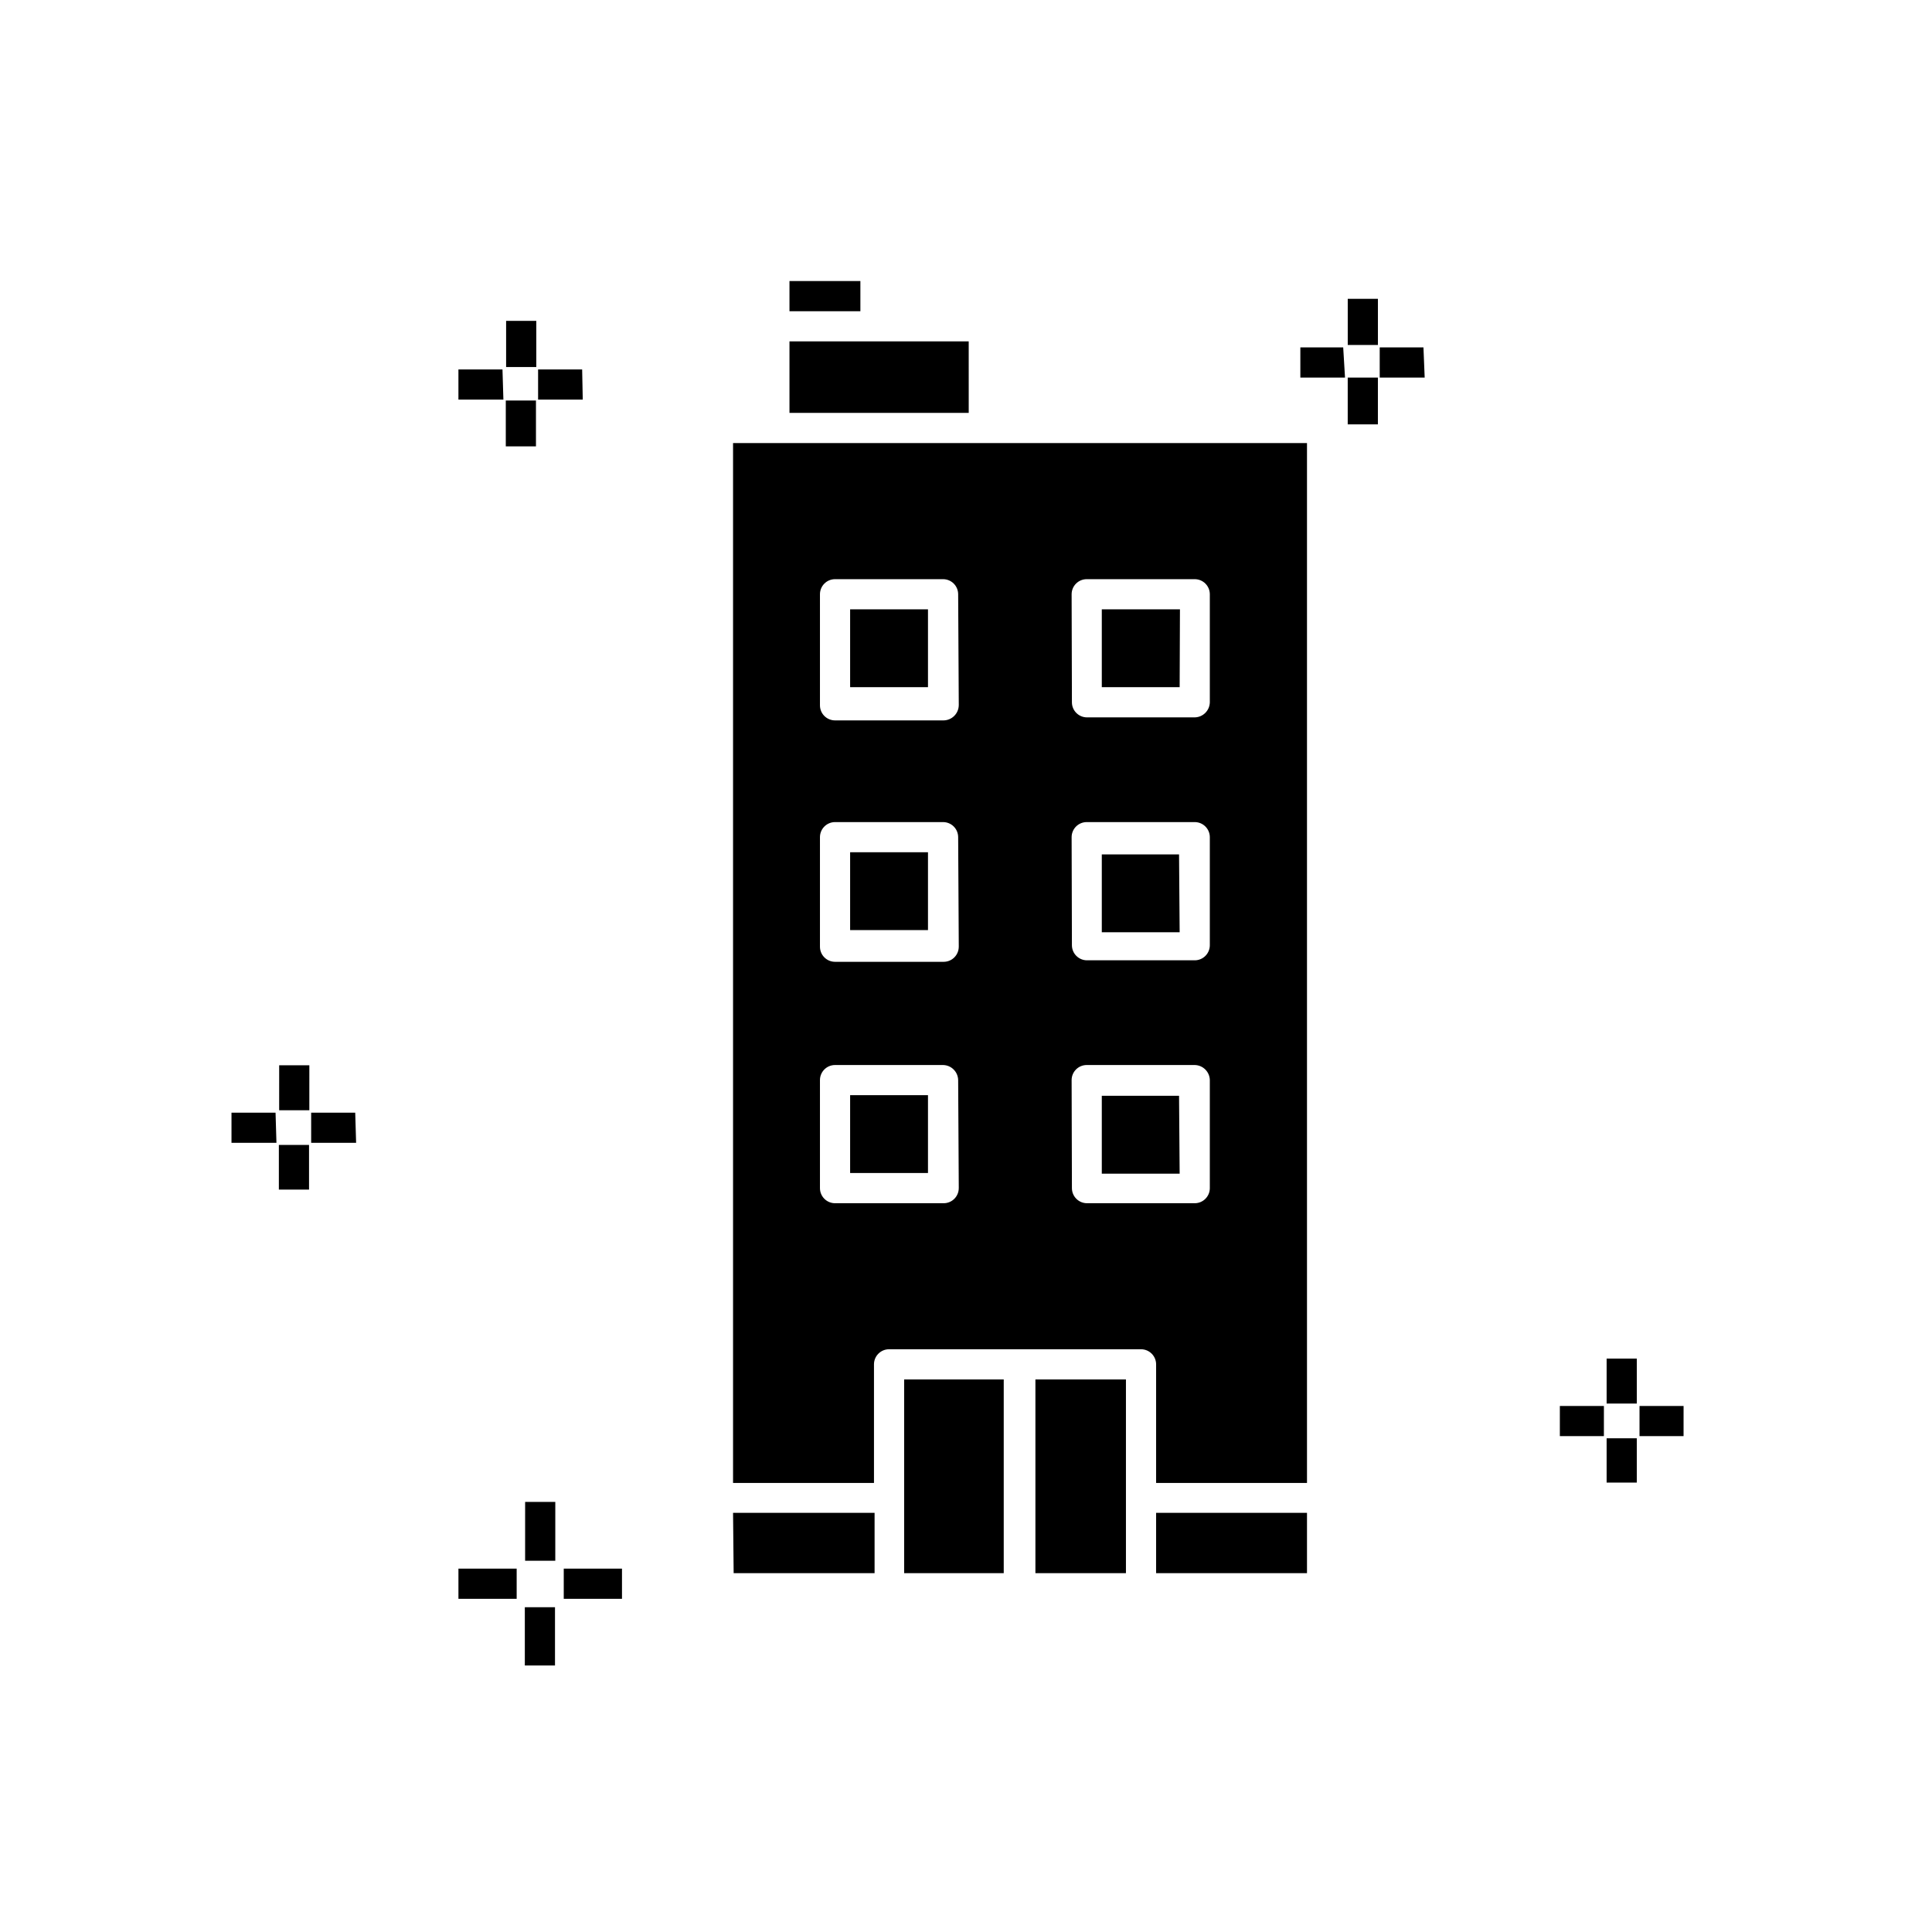 <?xml version="1.0" encoding="UTF-8"?>
<!-- Uploaded to: ICON Repo, www.svgrepo.com, Generator: ICON Repo Mixer Tools -->
<svg fill="#000000" width="800px" height="800px" version="1.1" viewBox="144 144 512 512" xmlns="http://www.w3.org/2000/svg">
 <path d="m291.08 585.37h-7.996v-15.434h7.996zm17.754-17.672h-15.434v-7.996h15.434zm-27.91 0h-15.434v-7.996h15.434zm10.234-10.078h-7.996l0.004-15.594h7.996zm286.61-20.711h-7.996v-11.754h7.996zm12.395-12.316h-11.672v-7.996h11.676zm-21.113 0h-11.672v-7.996h11.676zm8.719-8.637h-7.996v-11.914h7.996zm-351.87-56.699h-7.996v-11.832h7.996zm12.477-12.395h-11.914v-7.996h11.676zm-21.113 0h-11.914v-7.996h11.676zm8.715-8.637h-7.996l0.004-11.914h7.996zm60.059-175.93h-7.996v-12.152h7.996zm223.12-5.836h-7.996v-12.395h7.996zm-210.72-6.559h-11.836v-7.996h11.676zm-21.031 0h-11.918v-7.996h11.676zm244.15-5.836h-11.918v-7.996h11.594zm-21.113 0h-11.836v-7.996l11.355-0.004zm-214.32-2.801h-7.996v-12.234h7.996zm223.04-5.836h-7.996v-12.238h7.996zm-139.87 155.06h20.633v-20.629h-20.633zm0 64.375h20.633v-20.629h-20.633zm0-128.75h20.633v-20.633h-20.633zm87.406-20.633h-20.711v20.633h20.633zm-55.98-71.012h-47.5v18.953h47.504zm-17.109 326.44h26.391v-51.34h-26.391zm66.773 0h39.984v-15.992h-39.984zm-31.988 0h23.992v-51.34h-23.992zm-79.969 0h37.348v-15.992l-37.508-0.004zm10.957-299.49h-11.117v275.58h37.348v-31.43c0-2.207 1.789-4 3.996-4h66.777c1.059 0 2.074 0.422 2.824 1.172s1.172 1.77 1.172 2.828v31.43h39.984v-275.58h-141.14zm48.703 197.45h-0.004c0 1.062-0.422 2.078-1.172 2.828-0.746 0.75-1.766 1.172-2.824 1.172h-28.789c-2.211 0-4-1.789-4-4v-28.629c0-2.207 1.789-3.996 4-3.996h28.629c2.188 0.039 3.953 1.805 3.996 3.996zm0-63.977h-0.004c0 1.062-0.422 2.078-1.172 2.828-0.746 0.75-1.766 1.172-2.824 1.172h-28.789c-2.211 0-4-1.789-4-4v-29.027c0-2.207 1.789-4 4-4h28.629c1.059 0 2.078 0.422 2.828 1.172 0.746 0.75 1.168 1.766 1.168 2.828zm0-63.977-0.004 0.004c-0.043 2.188-1.809 3.953-3.996 3.996h-28.789c-2.211 0-4-1.789-4-3.996v-29.43c0-2.211 1.789-4 4-4h28.629c1.059 0 2.078 0.422 2.828 1.172 0.746 0.75 1.168 1.766 1.168 2.828zm29.906-29.426c0-2.211 1.789-4 4-4h28.629c1.059 0 2.074 0.422 2.824 1.172s1.172 1.766 1.172 2.828v28.629c-0.043 2.191-1.809 3.957-3.996 3.996h-28.551c-2.207 0-4-1.789-4-3.996zm0 64.375c0-2.207 1.789-4 4-4h28.629c1.059 0 2.074 0.422 2.824 1.172s1.172 1.766 1.172 2.828v28.629c0 1.062-0.422 2.078-1.172 2.828s-1.766 1.172-2.824 1.172h-28.551c-2.207 0-4-1.793-4-4zm0 64.375c0-2.207 1.789-3.996 4-3.996h28.629c2.188 0.039 3.953 1.805 3.996 3.996v28.629c0 1.062-0.422 2.078-1.172 2.828s-1.766 1.172-2.824 1.172h-28.551c-2.207 0-4-1.789-4-4zm-55.98-211.76h-18.793v7.996h18.793zm84.449 215.92h-20.473v20.633h20.633zm0-63.977h-20.473v20.633h20.633z"/>
</svg>